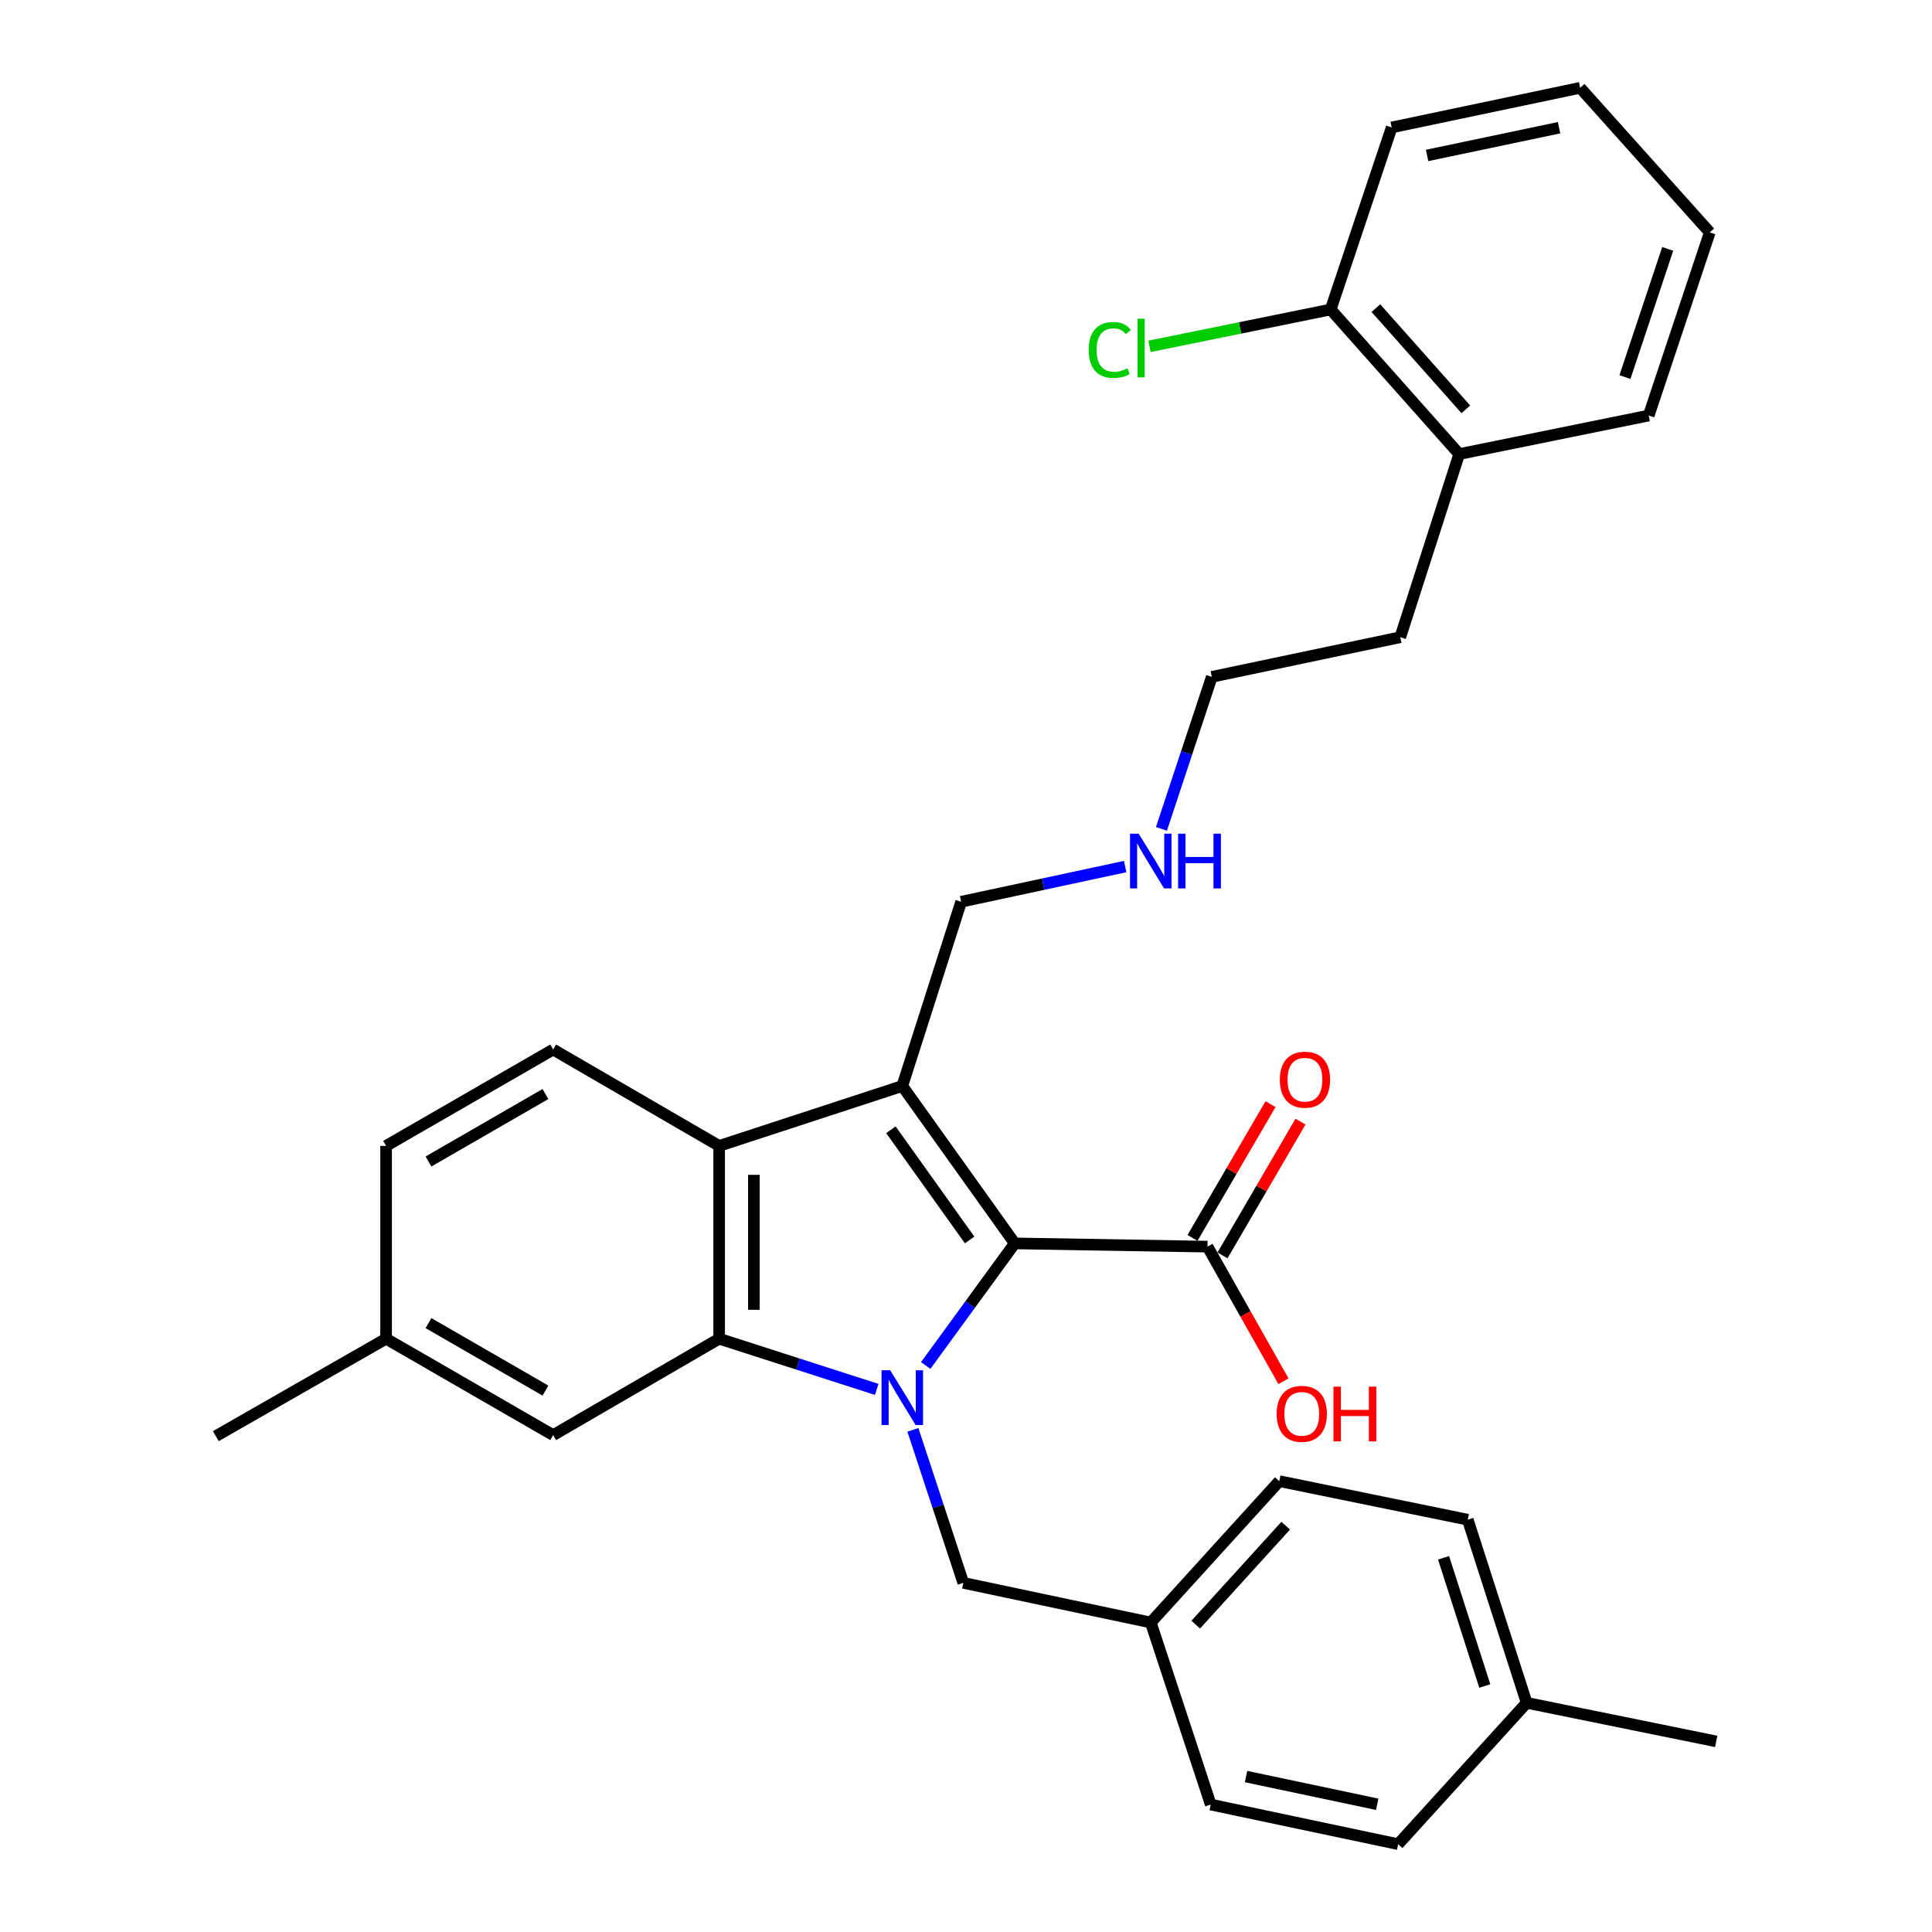 <?xml version='1.0' encoding='iso-8859-1'?>
<svg version='1.1' baseProfile='full'
              xmlns='http://www.w3.org/2000/svg'
                      xmlns:rdkit='http://www.rdkit.org/xml'
                      xmlns:xlink='http://www.w3.org/1999/xlink'
                  xml:space='preserve'
width='1000px' height='1000px' viewBox='0 0 1000 1000'>
<!-- END OF HEADER -->
<rect style='opacity:1.0;fill:#FFFFFF;stroke:none' width='1000' height='1000' x='0' y='0'> </rect>
<path class='bond-0' d='M 479.146,706.781 L 502.186,675.182' style='fill:none;fill-rule:evenodd;stroke:#0000FF;stroke-width:6px;stroke-linecap:butt;stroke-linejoin:miter;stroke-opacity:1' />
<path class='bond-0' d='M 502.186,675.182 L 525.226,643.582' style='fill:none;fill-rule:evenodd;stroke:#000000;stroke-width:6px;stroke-linecap:butt;stroke-linejoin:miter;stroke-opacity:1' />
<path class='bond-2' d='M 453.791,719.155 L 413.013,706.036' style='fill:none;fill-rule:evenodd;stroke:#0000FF;stroke-width:6px;stroke-linecap:butt;stroke-linejoin:miter;stroke-opacity:1' />
<path class='bond-2' d='M 413.013,706.036 L 372.234,692.916' style='fill:none;fill-rule:evenodd;stroke:#000000;stroke-width:6px;stroke-linecap:butt;stroke-linejoin:miter;stroke-opacity:1' />
<path class='bond-5' d='M 472.516,740.095 L 485.56,779.69' style='fill:none;fill-rule:evenodd;stroke:#0000FF;stroke-width:6px;stroke-linecap:butt;stroke-linejoin:miter;stroke-opacity:1' />
<path class='bond-5' d='M 485.56,779.69 L 498.603,819.285' style='fill:none;fill-rule:evenodd;stroke:#000000;stroke-width:6px;stroke-linecap:butt;stroke-linejoin:miter;stroke-opacity:1' />
<path class='bond-1' d='M 525.226,643.582 L 467.021,562.107' style='fill:none;fill-rule:evenodd;stroke:#000000;stroke-width:6px;stroke-linecap:butt;stroke-linejoin:miter;stroke-opacity:1' />
<path class='bond-1' d='M 501.88,641.802 L 461.136,584.769' style='fill:none;fill-rule:evenodd;stroke:#000000;stroke-width:6px;stroke-linecap:butt;stroke-linejoin:miter;stroke-opacity:1' />
<path class='bond-4' d='M 525.226,643.582 L 625.002,645.259' style='fill:none;fill-rule:evenodd;stroke:#000000;stroke-width:6px;stroke-linecap:butt;stroke-linejoin:miter;stroke-opacity:1' />
<path class='bond-9' d='M 467.021,562.107 L 497.495,466.751' style='fill:none;fill-rule:evenodd;stroke:#000000;stroke-width:6px;stroke-linecap:butt;stroke-linejoin:miter;stroke-opacity:1' />
<path class='bond-31' d='M 467.021,562.107 L 372.234,593.12' style='fill:none;fill-rule:evenodd;stroke:#000000;stroke-width:6px;stroke-linecap:butt;stroke-linejoin:miter;stroke-opacity:1' />
<path class='bond-3' d='M 372.234,692.916 L 372.234,593.12' style='fill:none;fill-rule:evenodd;stroke:#000000;stroke-width:6px;stroke-linecap:butt;stroke-linejoin:miter;stroke-opacity:1' />
<path class='bond-3' d='M 390.195,677.947 L 390.195,608.09' style='fill:none;fill-rule:evenodd;stroke:#000000;stroke-width:6px;stroke-linecap:butt;stroke-linejoin:miter;stroke-opacity:1' />
<path class='bond-7' d='M 372.234,692.916 L 286.318,742.809' style='fill:none;fill-rule:evenodd;stroke:#000000;stroke-width:6px;stroke-linecap:butt;stroke-linejoin:miter;stroke-opacity:1' />
<path class='bond-6' d='M 372.234,593.12 L 286.318,543.227' style='fill:none;fill-rule:evenodd;stroke:#000000;stroke-width:6px;stroke-linecap:butt;stroke-linejoin:miter;stroke-opacity:1' />
<path class='bond-8' d='M 632.76,649.783 L 652.947,615.167' style='fill:none;fill-rule:evenodd;stroke:#000000;stroke-width:6px;stroke-linecap:butt;stroke-linejoin:miter;stroke-opacity:1' />
<path class='bond-8' d='M 652.947,615.167 L 673.134,580.551' style='fill:none;fill-rule:evenodd;stroke:#FF0000;stroke-width:6px;stroke-linecap:butt;stroke-linejoin:miter;stroke-opacity:1' />
<path class='bond-8' d='M 617.244,640.734 L 637.431,606.119' style='fill:none;fill-rule:evenodd;stroke:#000000;stroke-width:6px;stroke-linecap:butt;stroke-linejoin:miter;stroke-opacity:1' />
<path class='bond-8' d='M 637.431,606.119 L 657.618,571.503' style='fill:none;fill-rule:evenodd;stroke:#FF0000;stroke-width:6px;stroke-linecap:butt;stroke-linejoin:miter;stroke-opacity:1' />
<path class='bond-13' d='M 625.002,645.259 L 644.659,680.09' style='fill:none;fill-rule:evenodd;stroke:#000000;stroke-width:6px;stroke-linecap:butt;stroke-linejoin:miter;stroke-opacity:1' />
<path class='bond-13' d='M 644.659,680.09 L 664.315,714.921' style='fill:none;fill-rule:evenodd;stroke:#FF0000;stroke-width:6px;stroke-linecap:butt;stroke-linejoin:miter;stroke-opacity:1' />
<path class='bond-12' d='M 498.603,819.285 L 595.635,839.811' style='fill:none;fill-rule:evenodd;stroke:#000000;stroke-width:6px;stroke-linecap:butt;stroke-linejoin:miter;stroke-opacity:1' />
<path class='bond-33' d='M 286.318,543.227 L 199.834,593.12' style='fill:none;fill-rule:evenodd;stroke:#000000;stroke-width:6px;stroke-linecap:butt;stroke-linejoin:miter;stroke-opacity:1' />
<path class='bond-33' d='M 282.321,566.269 L 221.782,601.195' style='fill:none;fill-rule:evenodd;stroke:#000000;stroke-width:6px;stroke-linecap:butt;stroke-linejoin:miter;stroke-opacity:1' />
<path class='bond-15' d='M 286.318,742.809 L 199.834,692.916' style='fill:none;fill-rule:evenodd;stroke:#000000;stroke-width:6px;stroke-linecap:butt;stroke-linejoin:miter;stroke-opacity:1' />
<path class='bond-15' d='M 282.321,719.767 L 221.782,684.842' style='fill:none;fill-rule:evenodd;stroke:#000000;stroke-width:6px;stroke-linecap:butt;stroke-linejoin:miter;stroke-opacity:1' />
<path class='bond-17' d='M 497.495,466.751 L 539.94,457.641' style='fill:none;fill-rule:evenodd;stroke:#000000;stroke-width:6px;stroke-linecap:butt;stroke-linejoin:miter;stroke-opacity:1' />
<path class='bond-17' d='M 539.94,457.641 L 582.386,448.53' style='fill:none;fill-rule:evenodd;stroke:#0000FF;stroke-width:6px;stroke-linecap:butt;stroke-linejoin:miter;stroke-opacity:1' />
<path class='bond-10' d='M 688.755,160.189 L 755.273,235.028' style='fill:none;fill-rule:evenodd;stroke:#000000;stroke-width:6px;stroke-linecap:butt;stroke-linejoin:miter;stroke-opacity:1' />
<path class='bond-10' d='M 712.158,159.482 L 758.72,211.87' style='fill:none;fill-rule:evenodd;stroke:#000000;stroke-width:6px;stroke-linecap:butt;stroke-linejoin:miter;stroke-opacity:1' />
<path class='bond-16' d='M 688.755,160.189 L 641.862,169.73' style='fill:none;fill-rule:evenodd;stroke:#000000;stroke-width:6px;stroke-linecap:butt;stroke-linejoin:miter;stroke-opacity:1' />
<path class='bond-16' d='M 641.862,169.73 L 594.969,179.272' style='fill:none;fill-rule:evenodd;stroke:#00CC00;stroke-width:6px;stroke-linecap:butt;stroke-linejoin:miter;stroke-opacity:1' />
<path class='bond-24' d='M 688.755,160.189 L 720.338,65.961' style='fill:none;fill-rule:evenodd;stroke:#000000;stroke-width:6px;stroke-linecap:butt;stroke-linejoin:miter;stroke-opacity:1' />
<path class='bond-11' d='M 755.273,235.028 L 724.778,329.825' style='fill:none;fill-rule:evenodd;stroke:#000000;stroke-width:6px;stroke-linecap:butt;stroke-linejoin:miter;stroke-opacity:1' />
<path class='bond-25' d='M 755.273,235.028 L 853.362,215.081' style='fill:none;fill-rule:evenodd;stroke:#000000;stroke-width:6px;stroke-linecap:butt;stroke-linejoin:miter;stroke-opacity:1' />
<path class='bond-19' d='M 595.635,839.811 L 626.678,934.039' style='fill:none;fill-rule:evenodd;stroke:#000000;stroke-width:6px;stroke-linecap:butt;stroke-linejoin:miter;stroke-opacity:1' />
<path class='bond-20' d='M 595.635,839.811 L 662.162,766.638' style='fill:none;fill-rule:evenodd;stroke:#000000;stroke-width:6px;stroke-linecap:butt;stroke-linejoin:miter;stroke-opacity:1' />
<path class='bond-20' d='M 618.904,840.918 L 665.473,789.697' style='fill:none;fill-rule:evenodd;stroke:#000000;stroke-width:6px;stroke-linecap:butt;stroke-linejoin:miter;stroke-opacity:1' />
<path class='bond-14' d='M 199.834,593.12 L 199.834,692.916' style='fill:none;fill-rule:evenodd;stroke:#000000;stroke-width:6px;stroke-linecap:butt;stroke-linejoin:miter;stroke-opacity:1' />
<path class='bond-27' d='M 199.834,692.916 L 111.703,743.348' style='fill:none;fill-rule:evenodd;stroke:#000000;stroke-width:6px;stroke-linecap:butt;stroke-linejoin:miter;stroke-opacity:1' />
<path class='bond-26' d='M 601.159,429.015 L 614.193,389.678' style='fill:none;fill-rule:evenodd;stroke:#0000FF;stroke-width:6px;stroke-linecap:butt;stroke-linejoin:miter;stroke-opacity:1' />
<path class='bond-26' d='M 614.193,389.678 L 627.227,350.341' style='fill:none;fill-rule:evenodd;stroke:#000000;stroke-width:6px;stroke-linecap:butt;stroke-linejoin:miter;stroke-opacity:1' />
<path class='bond-18' d='M 790.198,881.382 L 759.703,786.596' style='fill:none;fill-rule:evenodd;stroke:#000000;stroke-width:6px;stroke-linecap:butt;stroke-linejoin:miter;stroke-opacity:1' />
<path class='bond-18' d='M 768.525,872.665 L 747.179,806.314' style='fill:none;fill-rule:evenodd;stroke:#000000;stroke-width:6px;stroke-linecap:butt;stroke-linejoin:miter;stroke-opacity:1' />
<path class='bond-28' d='M 790.198,881.382 L 888.297,901.34' style='fill:none;fill-rule:evenodd;stroke:#000000;stroke-width:6px;stroke-linecap:butt;stroke-linejoin:miter;stroke-opacity:1' />
<path class='bond-32' d='M 790.198,881.382 L 723.68,954.545' style='fill:none;fill-rule:evenodd;stroke:#000000;stroke-width:6px;stroke-linecap:butt;stroke-linejoin:miter;stroke-opacity:1' />
<path class='bond-22' d='M 626.678,934.039 L 723.68,954.545' style='fill:none;fill-rule:evenodd;stroke:#000000;stroke-width:6px;stroke-linecap:butt;stroke-linejoin:miter;stroke-opacity:1' />
<path class='bond-22' d='M 644.944,919.542 L 712.845,933.896' style='fill:none;fill-rule:evenodd;stroke:#000000;stroke-width:6px;stroke-linecap:butt;stroke-linejoin:miter;stroke-opacity:1' />
<path class='bond-21' d='M 662.162,766.638 L 759.703,786.596' style='fill:none;fill-rule:evenodd;stroke:#000000;stroke-width:6px;stroke-linecap:butt;stroke-linejoin:miter;stroke-opacity:1' />
<path class='bond-23' d='M 724.778,329.825 L 627.227,350.341' style='fill:none;fill-rule:evenodd;stroke:#000000;stroke-width:6px;stroke-linecap:butt;stroke-linejoin:miter;stroke-opacity:1' />
<path class='bond-34' d='M 720.338,65.961 L 817.898,45.455' style='fill:none;fill-rule:evenodd;stroke:#000000;stroke-width:6px;stroke-linecap:butt;stroke-linejoin:miter;stroke-opacity:1' />
<path class='bond-34' d='M 738.666,80.462 L 806.959,66.108' style='fill:none;fill-rule:evenodd;stroke:#000000;stroke-width:6px;stroke-linecap:butt;stroke-linejoin:miter;stroke-opacity:1' />
<path class='bond-30' d='M 853.362,215.081 L 884.985,120.294' style='fill:none;fill-rule:evenodd;stroke:#000000;stroke-width:6px;stroke-linecap:butt;stroke-linejoin:miter;stroke-opacity:1' />
<path class='bond-30' d='M 841.067,195.179 L 863.203,128.828' style='fill:none;fill-rule:evenodd;stroke:#000000;stroke-width:6px;stroke-linecap:butt;stroke-linejoin:miter;stroke-opacity:1' />
<path class='bond-29' d='M 817.898,45.455 L 884.985,120.294' style='fill:none;fill-rule:evenodd;stroke:#000000;stroke-width:6px;stroke-linecap:butt;stroke-linejoin:miter;stroke-opacity:1' />
<path  class='atom-0' d='M 460.761 709.251
L 470.041 724.251
Q 470.961 725.731, 472.441 728.411
Q 473.921 731.091, 474.001 731.251
L 474.001 709.251
L 477.761 709.251
L 477.761 737.571
L 473.881 737.571
L 463.921 721.171
Q 462.761 719.251, 461.521 717.051
Q 460.321 714.851, 459.961 714.171
L 459.961 737.571
L 456.281 737.571
L 456.281 709.251
L 460.761 709.251
' fill='#0000FF'/>
<path  class='atom-9' d='M 662.444 558.844
Q 662.444 552.044, 665.804 548.244
Q 669.164 544.444, 675.444 544.444
Q 681.724 544.444, 685.084 548.244
Q 688.444 552.044, 688.444 558.844
Q 688.444 565.724, 685.044 569.644
Q 681.644 573.524, 675.444 573.524
Q 669.204 573.524, 665.804 569.644
Q 662.444 565.764, 662.444 558.844
M 675.444 570.324
Q 679.764 570.324, 682.084 567.444
Q 684.444 564.524, 684.444 558.844
Q 684.444 553.284, 682.084 550.484
Q 679.764 547.644, 675.444 547.644
Q 671.124 547.644, 668.764 550.444
Q 666.444 553.244, 666.444 558.844
Q 666.444 564.564, 668.764 567.444
Q 671.124 570.324, 675.444 570.324
' fill='#FF0000'/>
<path  class='atom-14' d='M 660.797 731.803
Q 660.797 725.003, 664.157 721.203
Q 667.517 717.403, 673.797 717.403
Q 680.077 717.403, 683.437 721.203
Q 686.797 725.003, 686.797 731.803
Q 686.797 738.683, 683.397 742.603
Q 679.997 746.483, 673.797 746.483
Q 667.557 746.483, 664.157 742.603
Q 660.797 738.723, 660.797 731.803
M 673.797 743.283
Q 678.117 743.283, 680.437 740.403
Q 682.797 737.483, 682.797 731.803
Q 682.797 726.243, 680.437 723.443
Q 678.117 720.603, 673.797 720.603
Q 669.477 720.603, 667.117 723.403
Q 664.797 726.203, 664.797 731.803
Q 664.797 737.523, 667.117 740.403
Q 669.477 743.283, 673.797 743.283
' fill='#FF0000'/>
<path  class='atom-14' d='M 690.197 717.723
L 694.037 717.723
L 694.037 729.763
L 708.517 729.763
L 708.517 717.723
L 712.357 717.723
L 712.357 746.043
L 708.517 746.043
L 708.517 732.963
L 694.037 732.963
L 694.037 746.043
L 690.197 746.043
L 690.197 717.723
' fill='#FF0000'/>
<path  class='atom-17' d='M 563.506 181.136
Q 563.506 174.096, 566.786 170.416
Q 570.106 166.696, 576.386 166.696
Q 582.226 166.696, 585.346 170.816
L 582.706 172.976
Q 580.426 169.976, 576.386 169.976
Q 572.106 169.976, 569.826 172.856
Q 567.586 175.696, 567.586 181.136
Q 567.586 186.736, 569.906 189.616
Q 572.266 192.496, 576.826 192.496
Q 579.946 192.496, 583.586 190.616
L 584.706 193.616
Q 583.226 194.576, 580.986 195.136
Q 578.746 195.696, 576.266 195.696
Q 570.106 195.696, 566.786 191.936
Q 563.506 188.176, 563.506 181.136
' fill='#00CC00'/>
<path  class='atom-17' d='M 588.786 164.976
L 592.466 164.976
L 592.466 195.336
L 588.786 195.336
L 588.786 164.976
' fill='#00CC00'/>
<path  class='atom-18' d='M 589.375 431.526
L 598.655 446.526
Q 599.575 448.006, 601.055 450.686
Q 602.535 453.366, 602.615 453.526
L 602.615 431.526
L 606.375 431.526
L 606.375 459.846
L 602.495 459.846
L 592.535 443.446
Q 591.375 441.526, 590.135 439.326
Q 588.935 437.126, 588.575 436.446
L 588.575 459.846
L 584.895 459.846
L 584.895 431.526
L 589.375 431.526
' fill='#0000FF'/>
<path  class='atom-18' d='M 609.775 431.526
L 613.615 431.526
L 613.615 443.566
L 628.095 443.566
L 628.095 431.526
L 631.935 431.526
L 631.935 459.846
L 628.095 459.846
L 628.095 446.766
L 613.615 446.766
L 613.615 459.846
L 609.775 459.846
L 609.775 431.526
' fill='#0000FF'/>
</svg>
